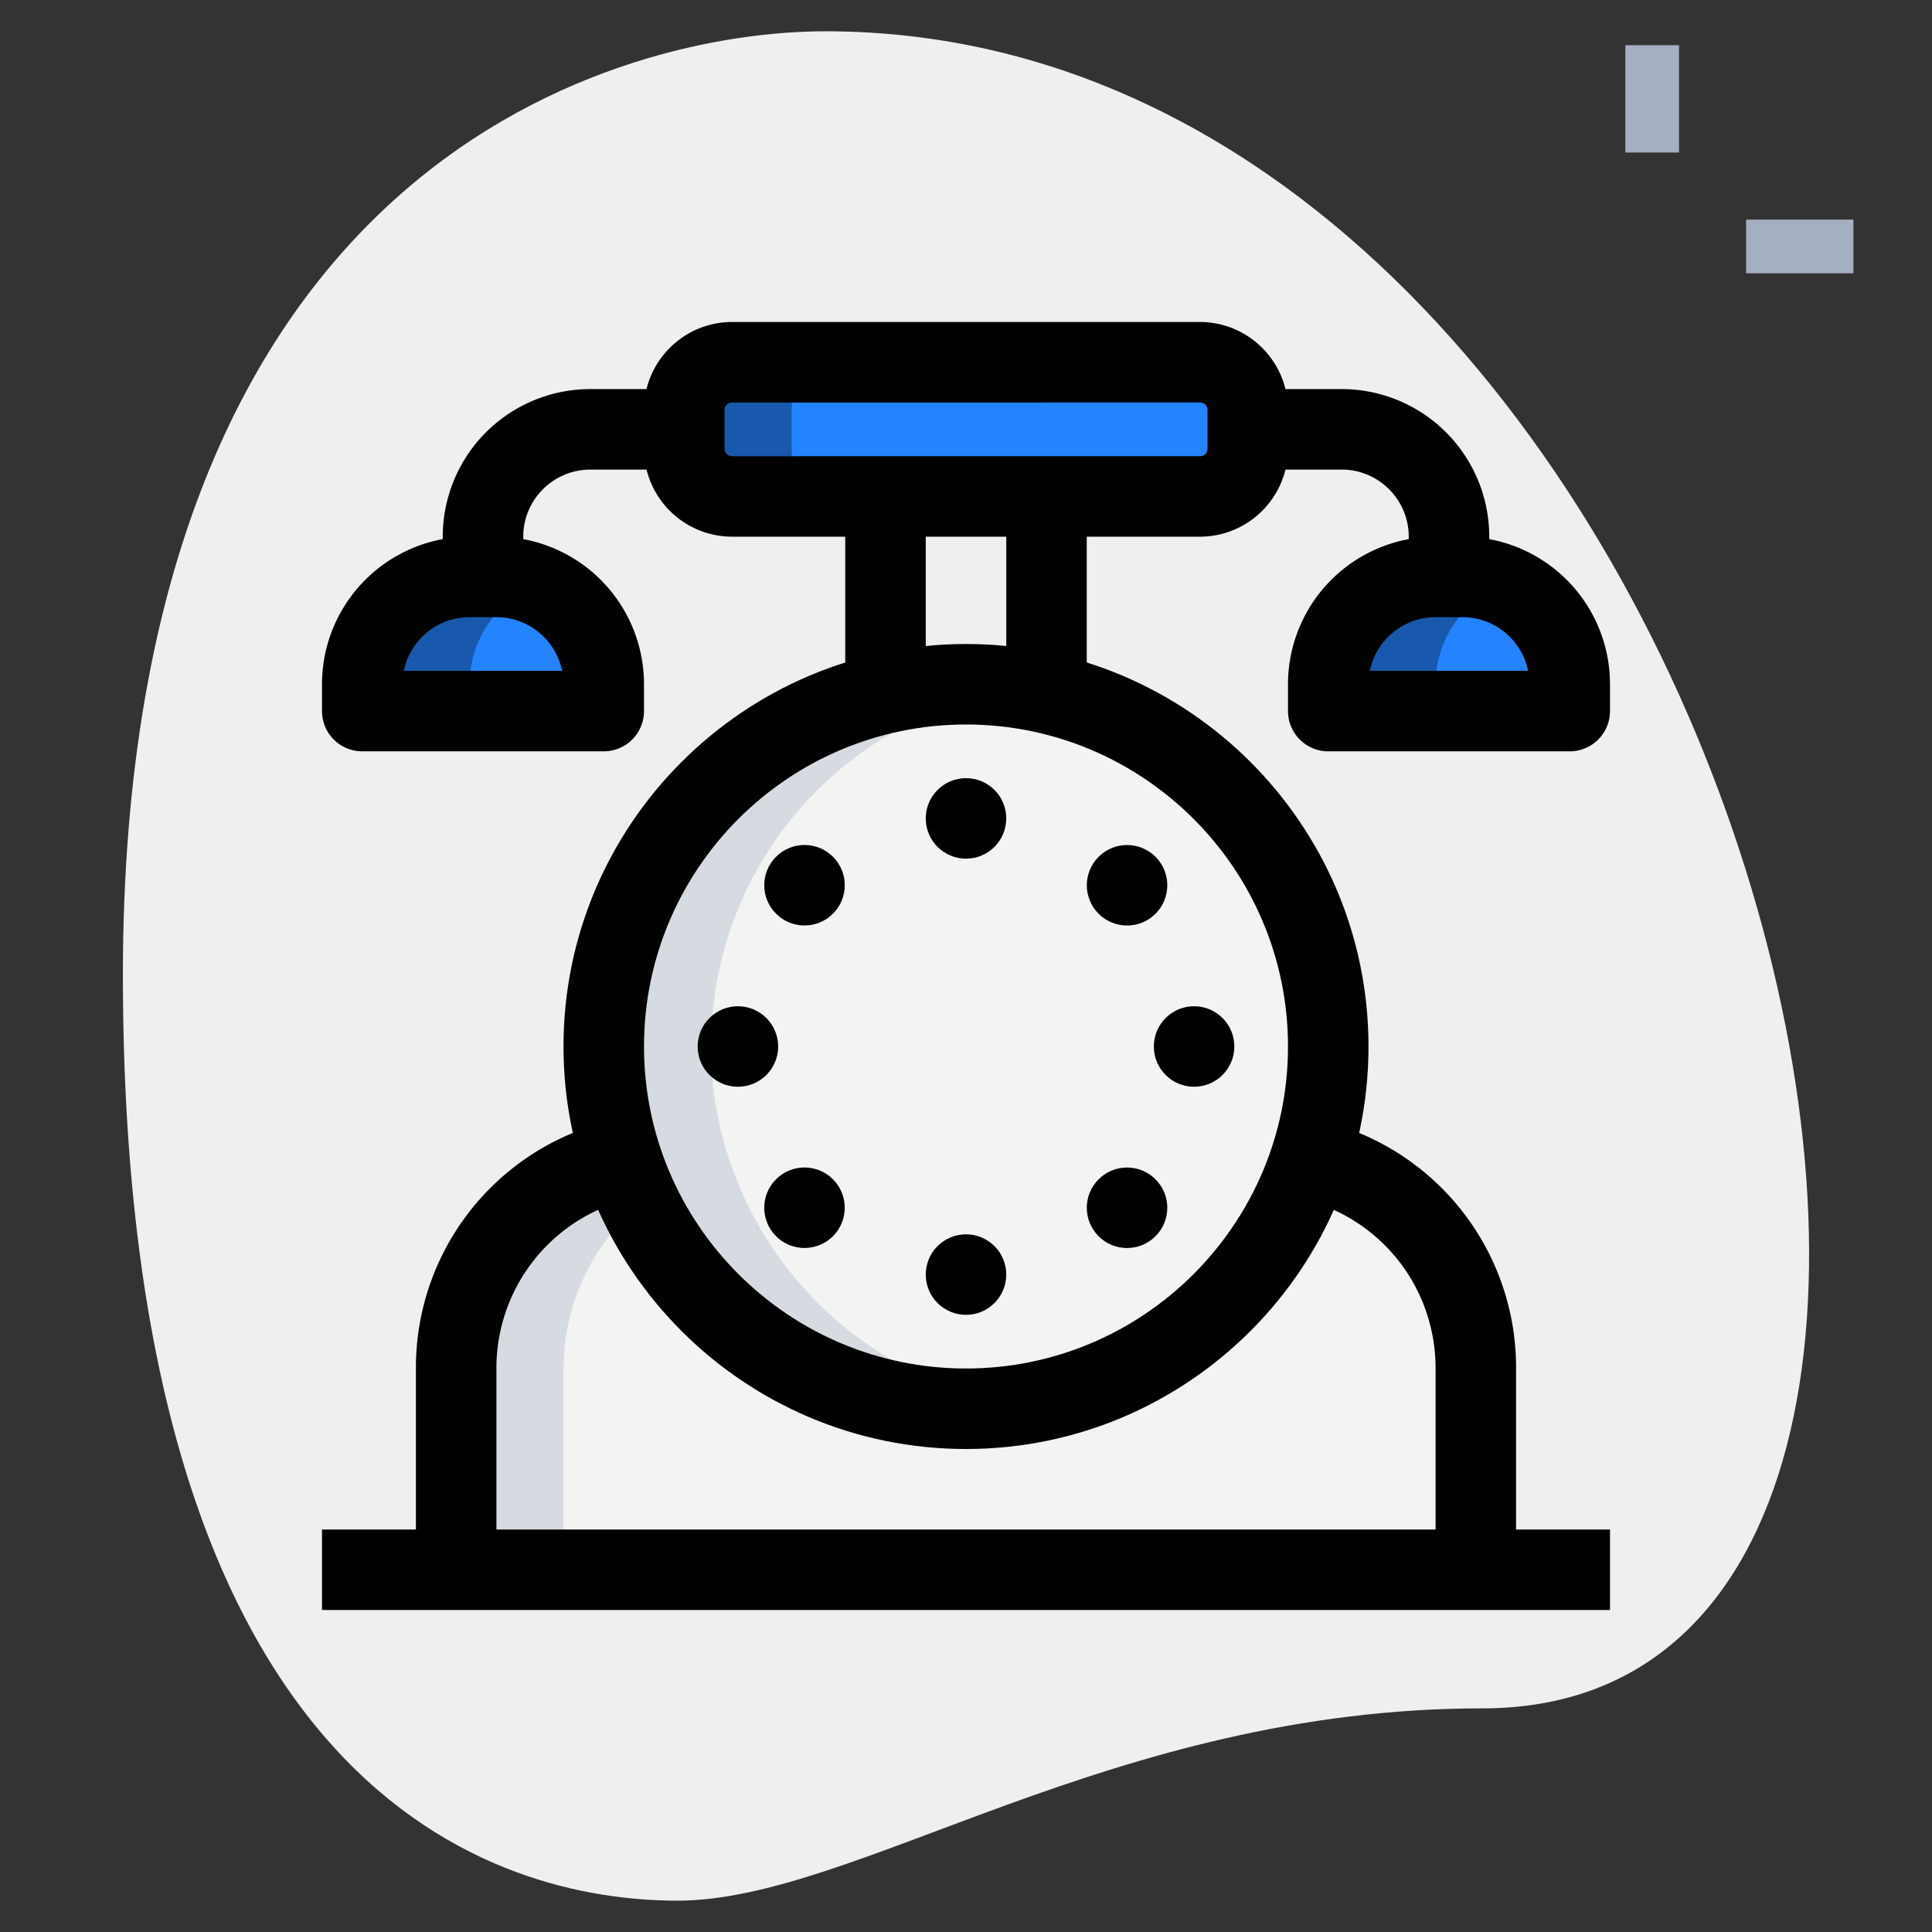 <svg xmlns="http://www.w3.org/2000/svg" width="512" height="512" viewBox="0 0 36 36" xml:space="preserve"><rect x="0" y="0" width="36" height="36" fill="#333333" stroke="none"/><path xmlns="http://www.w3.org/2000/svg" d="M27.623 31.833c-6.917 0-11.667 3.583-15 3.583S2.29 33.5 2.29 18.167 11.707.583 15.373.583c17.167 0 24.5 31.25 12.25 31.25" fill="#efefef" data-original="#efefef"/><path xmlns="http://www.w3.org/2000/svg" d="M30.286.842h1v2h-1zm2.25 3.25h2v1h-2z" fill="#a4afc1" data-original="#a4afc1"/><circle xmlns="http://www.w3.org/2000/svg" cx="18" cy="19.5" fill="#f3f3f1" r="6.75" data-original="#f3f3f1"/><path d="M22.358 9.25h-8.716a.89.89 0 0 1-.892-.892v-.716c0-.493.399-.892.892-.892h8.716c.493 0 .892.399.892.892v.716a.89.89 0 0 1-.892.892m-11.108 4h-4.5v-.5a2 2 0 0 1 2-2h.5a2 2 0 0 1 2 2zm13.5 0h4.5v-.5a2 2 0 0 0-2-2h-.5a2 2 0 0 0-2 2z" data-original="#2fdf84" xmlns="http://www.w3.org/2000/svg" fill="#2484ff"/><path xmlns="http://www.w3.org/2000/svg" d="M8.5 29.25V25.5c0-1.81 1.2-3.33 2.84-3.83h13.32c1.64.5 2.84 2.02 2.84 3.83v3.75z" fill="#f3f3f1" data-original="#f3f3f1"/><path xmlns="http://www.w3.org/2000/svg" d="M19 26.17c-.33.05-.66.08-1 .08-2.68 0-4.99-1.56-6.07-3.82-.13-.24-.24-.5-.32-.76a6.5 6.5 0 0 1-.36-2.17c0-3.73 3.02-6.75 6.75-6.75.34 0 .67.03 1 .08a6.736 6.736 0 0 0-5.75 6.67c0 .76.12 1.49.36 2.17.8 2.36 2.86 4.13 5.39 4.5" fill="#d5dbe1" data-original="#d5dbe1"/><path xmlns="http://www.w3.org/2000/svg" d="M14.75 7.64v.72c0 .49.4.89.89.89h-2c-.49 0-.89-.4-.89-.89v-.72c0-.49.4-.89.89-.89h2c-.49 0-.89.4-.89.89M10 10.9c-.73.29-1.25 1.01-1.25 1.85v.5h-2v-.5c0-1.1.9-2 2-2h.5c.26 0 .52.05.75.15m18 0c-.73.29-1.25 1.01-1.25 1.85v.5h-2v-.5c0-1.1.9-2 2-2h.5c.26 0 .52.05.75.15" fill="#1859ad" data-original="#00b871"/><path xmlns="http://www.w3.org/2000/svg" d="M19 26.17c-.33.05-.66.08-1 .08-2.68 0-4.99-1.56-6.07-3.82-.87.74-1.43 1.84-1.43 3.07v3.75h-2V25.5c0-1.81 1.2-3.33 2.84-3.83h2.27c.8 2.36 2.86 4.13 5.39 4.5" fill="#d5dbe1" data-original="#d5dbe1"/><path xmlns="http://www.w3.org/2000/svg" d="M18 27c-4.136 0-7.5-3.364-7.5-7.5S13.864 12 18 12s7.5 3.364 7.5 7.5S22.136 27 18 27m0-13.5c-3.309 0-6 2.691-6 6s2.691 6 6 6 6-2.691 6-6-2.691-6-6-6" data-original="#000000"/><path xmlns="http://www.w3.org/2000/svg" d="M28.25 29.25h-1.5V25.5c0-1.44-.928-2.691-2.309-3.112l.438-1.436A4.73 4.73 0 0 1 28.25 25.5zm-19 0h-1.5V25.5a4.73 4.73 0 0 1 3.371-4.548l.438 1.436A3.24 3.24 0 0 0 9.25 25.5zm9.5-19.75h1.5v3h-1.5zm-3 0h1.5v3h-1.5z" data-original="#000000"/><path xmlns="http://www.w3.org/2000/svg" d="M6 28.5h24V30H6zM22.358 10h-8.717A1.643 1.643 0 0 1 12 8.358v-.716C12 6.736 12.736 6 13.642 6h8.717C23.264 6 24 6.736 24 7.642v.717C24 9.264 23.264 10 22.358 10m-8.716-2.5a.14.14 0 0 0-.142.142v.717c0 .078.063.142.142.142h8.717a.14.14 0 0 0 .142-.142v-.717a.14.14 0 0 0-.142-.142z" data-original="#000000"/><path xmlns="http://www.w3.org/2000/svg" d="M9.75 10.75h-1.5V10A2.75 2.75 0 0 1 11 7.25h1.5v1.5H11c-.689 0-1.25.561-1.25 1.25z" data-original="#000000"/><path xmlns="http://www.w3.org/2000/svg" d="M11.25 14h-4.5a.75.75 0 0 1-.75-.75v-.5A2.75 2.75 0 0 1 8.75 10h.5A2.75 2.75 0 0 1 12 12.75v.5a.75.75 0 0 1-.75.75m-3.725-1.5h2.949c-.116-.57-.621-1-1.225-1h-.5c-.603 0-1.107.43-1.224 1m20.225-1.75h-1.5V10c0-.689-.561-1.25-1.25-1.25h-1.5v-1.5H25A2.75 2.75 0 0 1 27.75 10z" data-original="#000000"/><path xmlns="http://www.w3.org/2000/svg" d="M29.25 14h-4.5a.75.75 0 0 1-.75-.75v-.5A2.75 2.75 0 0 1 26.75 10h.5A2.75 2.75 0 0 1 30 12.75v.5a.75.75 0 0 1-.75.75m-3.725-1.5h2.949c-.116-.57-.621-1-1.225-1h-.5c-.603 0-1.107.43-1.224 1" data-original="#000000"/><circle xmlns="http://www.w3.org/2000/svg" cx="18" cy="15.25" r=".75" data-original="#000000"/><circle xmlns="http://www.w3.org/2000/svg" cx="18" cy="23.75" r=".75" data-original="#000000"/><circle xmlns="http://www.w3.org/2000/svg" cx="22.25" cy="19.5" r=".75" data-original="#000000"/><circle xmlns="http://www.w3.org/2000/svg" cx="13.75" cy="19.5" r=".75" data-original="#000000"/><circle xmlns="http://www.w3.org/2000/svg" cx="21.005" cy="16.495" transform="rotate(-45 21.004 16.5)" data-original="#000000" r=".75"/><circle xmlns="http://www.w3.org/2000/svg" cx="14.995" cy="22.505" transform="rotate(-45 14.992 22.51)" data-original="#000000" r=".75"/><circle xmlns="http://www.w3.org/2000/svg" cx="21.005" cy="22.505" transform="rotate(-45 21.003 22.51)" data-original="#000000" r=".75"/><circle xmlns="http://www.w3.org/2000/svg" cx="14.995" cy="16.495" transform="rotate(-45 14.993 16.5)" data-original="#000000" r=".75"/></svg>
